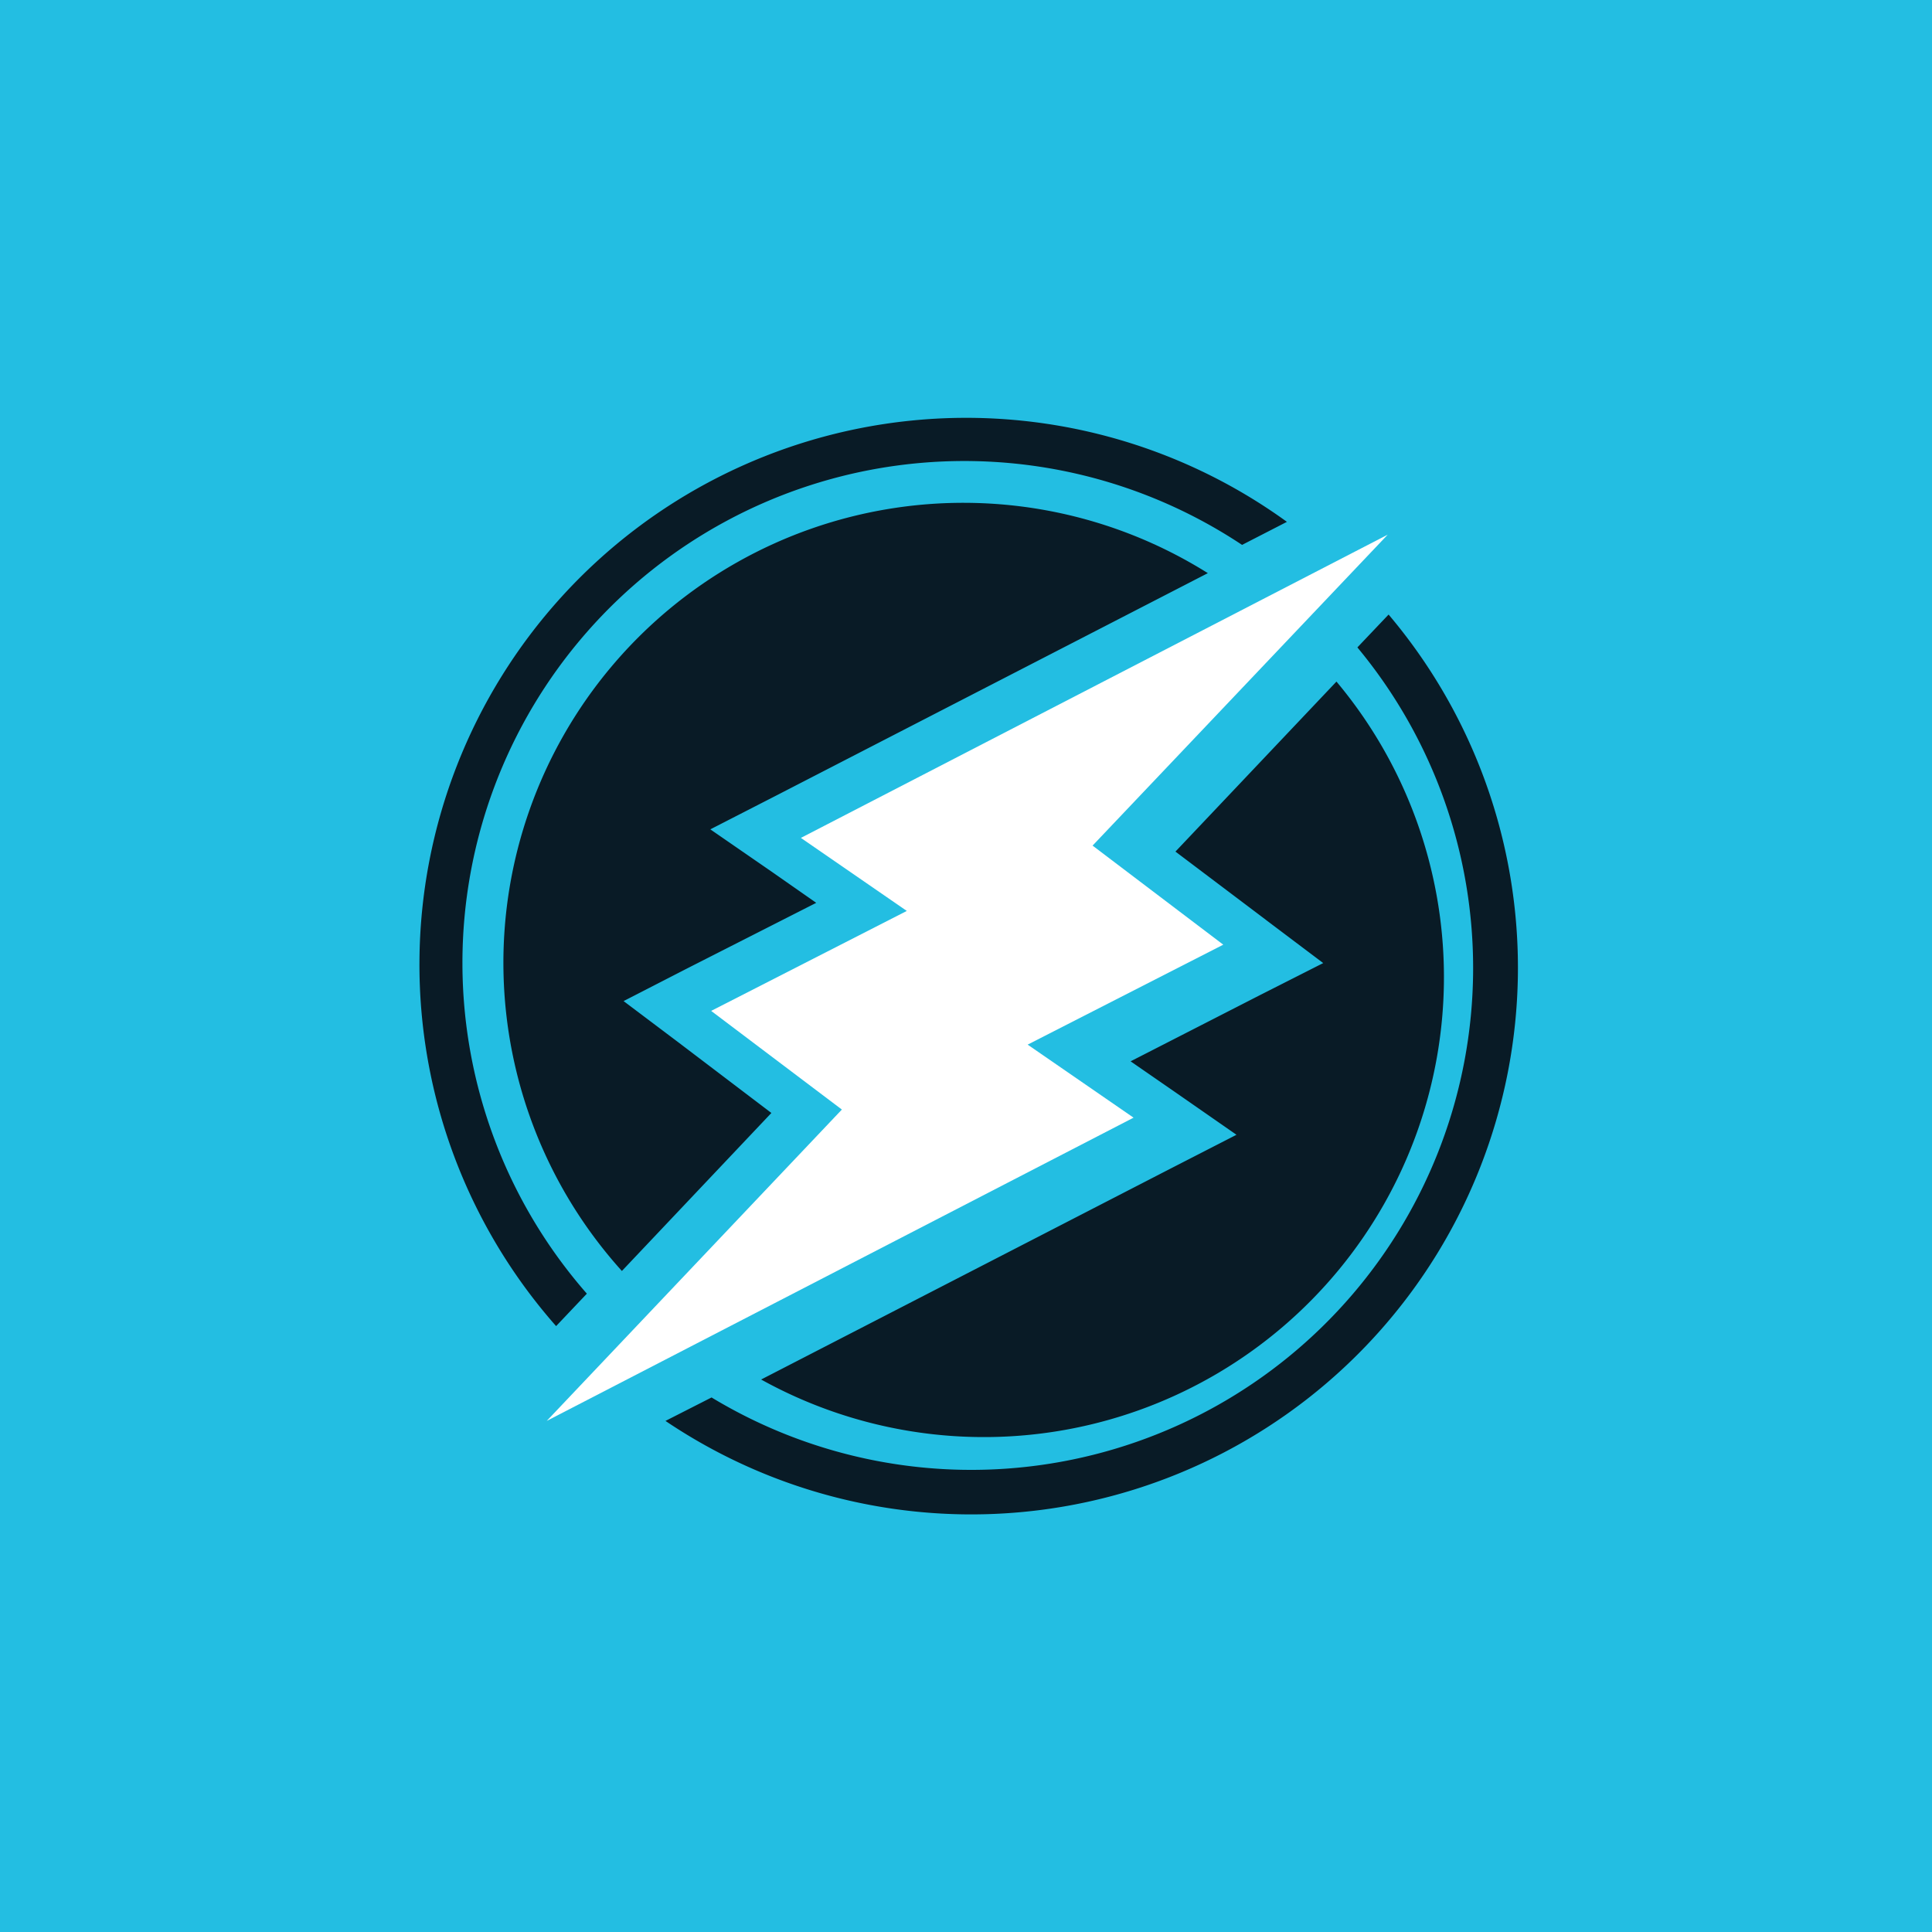 <!-- by TradingView --><svg width="56" height="56" xmlns="http://www.w3.org/2000/svg"><path fill="#23BEE2" d="M0 0h56v56H0z"/><path d="M17.01 37.497a14.547 14.547 0 0118.992-21.703l1.3-.668a15.846 15.846 0 00-21.183 23.312l.892-.941zm2.724-7.23l2.625 1.993-4.333 4.58A13.333 13.333 0 0135.01 16.613L22.52 23.049l-1.931.99 1.795 1.239 1.275.891-3.727 1.894-1.857.954 1.66 1.25zm16.961-3.603l-2.624-1.98 4.667-4.928a13.333 13.333 0 01-16.676 20.23l11.848-6.104 1.93-.99-1.782-1.239-1.287-.89 3.726-1.907 1.857-.941-1.659-1.25zm2.65-7.898a14.547 14.547 0 01-18.72 21.74l-1.336.68a15.847 15.847 0 0020.96-23.373l-.905.953z" fill="#091B26"/><path d="M20.613 29.301l3.789 2.86-8.555 9.025 17.01-8.79-3.07-2.117 5.67-2.897-3.788-2.872 8.555-9.013-17.01 8.79 3.07 2.117-5.67 2.897z" fill="#fff"/></svg>
